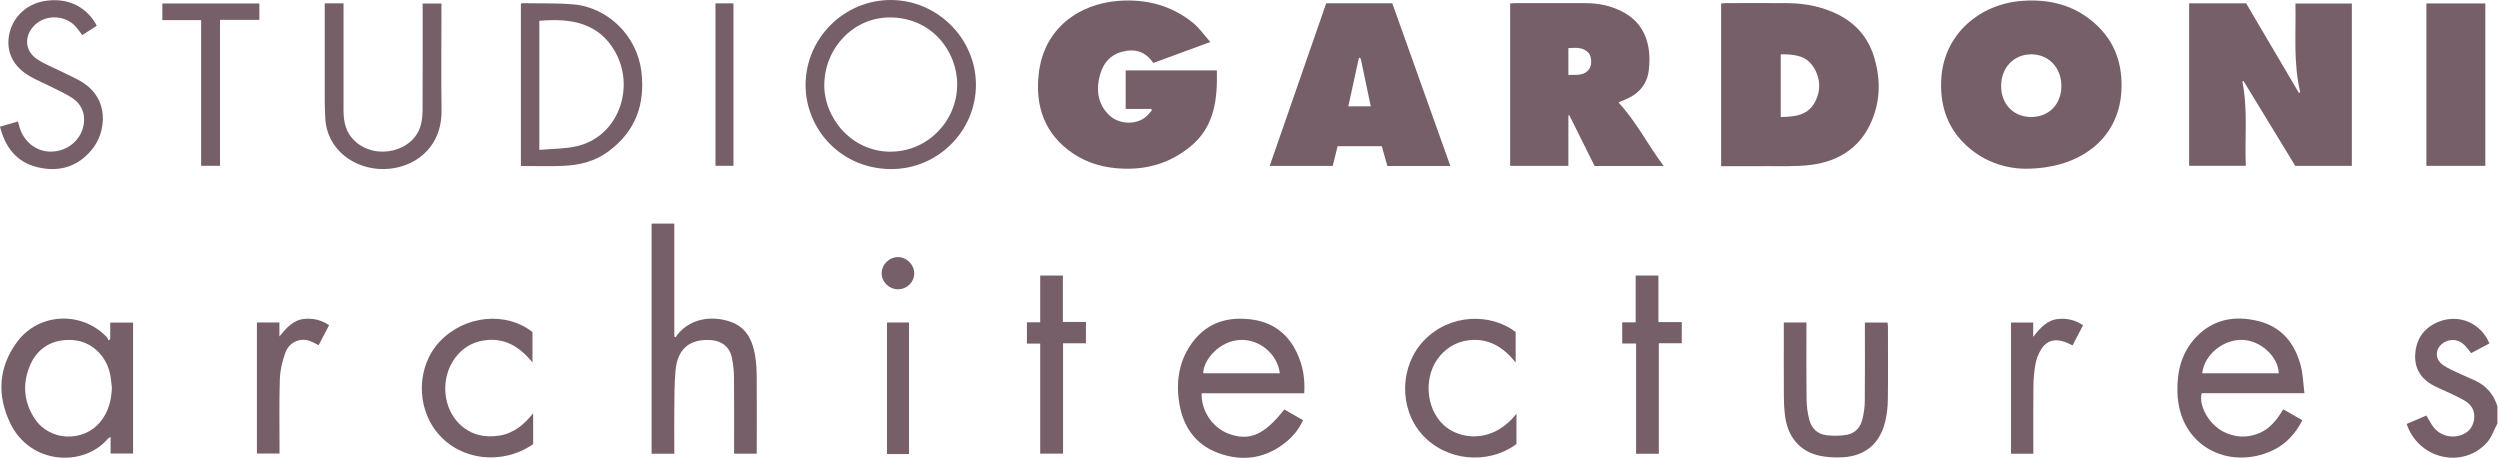 <svg width="273" height="50" viewBox="0 0 273 50" fill="none" xmlns="http://www.w3.org/2000/svg">
  <path
    d="M272.718 46.237C272.339 46.946 272.087 47.766 271.563 48.339C268.913 51.246 264.088 50.135 262.807 46.295C263.515 45.995 264.229 45.689 264.962 45.373C265.195 45.766 265.379 46.126 265.602 46.461C266.301 47.489 267.5 47.897 268.665 47.538C269.48 47.286 269.99 46.747 270.15 45.912C270.315 45.048 270.019 44.325 269.286 43.844C268.772 43.509 268.199 43.257 267.646 42.985C267.02 42.679 266.364 42.432 265.753 42.107C264.282 41.33 263.574 40.102 263.763 38.432C263.942 36.826 264.835 35.719 266.326 35.127C268.529 34.254 270.927 35.278 271.844 37.501C271.189 37.845 270.529 38.2 269.854 38.559C269.592 38.248 269.359 37.913 269.078 37.641C268.505 37.088 267.714 36.981 267.034 37.316C265.932 37.86 265.763 39.146 266.767 39.855C267.374 40.282 268.092 40.558 268.772 40.884C269.277 41.126 269.801 41.33 270.306 41.568C271.524 42.146 272.33 43.082 272.718 44.378V46.242V46.237Z"
    fill='#775F69' />
  <path
    d="M239.053 18.102V0.367H245.28C247.192 3.614 249.114 6.871 251.032 10.133C251.085 10.118 251.138 10.099 251.192 10.084C250.415 6.895 250.731 3.658 250.663 0.387H256.822V18.112H250.643C248.77 15.04 246.887 11.948 245.003 8.861L244.863 8.895C245.484 11.938 245.115 15.006 245.241 18.107H239.053V18.102Z"
    fill='#775F69' />
  <path
    d="M221.104 18.426C218.983 18.396 216.415 17.639 214.386 15.557C212.493 13.62 211.833 11.242 211.989 8.582C212.27 3.748 216.168 0.433 220.827 0.093C223.841 -0.125 226.569 0.564 228.841 2.632C231.015 4.607 231.826 7.136 231.651 10.019C231.335 15.174 227.122 18.45 221.109 18.426H221.104ZM225.103 9.403C225.113 7.403 223.725 5.937 221.817 5.932C219.91 5.932 218.522 7.388 218.522 9.393C218.522 11.378 219.881 12.776 221.808 12.776C223.739 12.776 225.094 11.393 225.103 9.403Z"
    fill='#775F69' />
  <path
    d="M187.949 18.15V0.38C188.105 0.366 188.27 0.342 188.435 0.342C190.726 0.342 193.016 0.317 195.307 0.346C197.186 0.375 199.001 0.73 200.7 1.579C202.636 2.55 203.961 4.055 204.617 6.117C205.296 8.263 205.369 10.447 204.631 12.578C203.505 15.839 201.078 17.591 197.729 18.009C196.103 18.213 194.439 18.125 192.788 18.145C191.201 18.164 189.609 18.145 187.954 18.145L187.949 18.15ZM194.463 12.777C195.972 12.757 197.394 12.607 198.166 11.194C198.88 9.898 198.807 8.505 197.996 7.268C197.176 6.02 195.836 5.923 194.458 5.933V12.777H194.463Z"
    fill='#775F69' />
  <path
    d="M122.924 7.684H132.884C132.951 10.844 132.641 13.824 129.996 15.998C127.879 17.736 125.438 18.503 122.72 18.42C120.725 18.362 118.837 17.881 117.172 16.755C114.076 14.663 113.027 11.63 113.43 8.057C113.993 3.034 117.891 0.423 122.108 0.097C125.132 -0.136 127.889 0.573 130.263 2.481C130.957 3.039 131.476 3.811 132.165 4.587C129.971 5.393 127.962 6.131 125.938 6.878C125.089 5.611 123.904 5.276 122.516 5.655C121.011 6.063 120.293 7.203 120.007 8.64C119.716 10.111 119.992 11.465 121.099 12.552C122.113 13.547 123.875 13.678 125.021 12.848C125.317 12.634 125.535 12.314 125.792 12.042C125.763 11.994 125.739 11.945 125.71 11.892H122.924V7.679V7.684Z"
    fill='#775F69' />
  <path
    d="M176.756 11.209C178.678 13.281 179.935 15.805 181.673 18.125H174.13C173.223 16.305 172.296 14.441 171.368 12.582C171.334 12.587 171.301 12.592 171.267 12.602V18.116H164.908V0.38C165.059 0.371 165.224 0.346 165.394 0.346C168.015 0.346 170.636 0.332 173.252 0.346C174.582 0.356 175.868 0.623 177.067 1.225C178.96 2.166 179.906 3.739 180.091 5.797C180.144 6.394 180.12 7.001 180.057 7.598C179.877 9.282 178.877 10.325 177.353 10.922C177.173 10.995 176.994 11.068 176.819 11.146C176.79 11.16 176.771 11.199 176.761 11.209H176.756ZM171.267 8.18C172.14 8.151 173.014 8.331 173.572 7.486C173.854 7.059 173.805 6.146 173.47 5.778C172.863 5.108 172.063 5.224 171.267 5.253V8.175V8.18Z"
    fill='#775F69' />
  <path
    d="M144.824 0.355H152.037C154.143 6.258 156.255 12.164 158.381 18.125H151.498C151.299 17.416 151.1 16.698 150.891 15.965H146.067C145.892 16.683 145.717 17.392 145.533 18.12H138.65C140.713 12.189 142.761 6.292 144.824 0.355ZM148.532 6.33L148.397 6.296C148.013 8.058 147.625 9.82 147.237 11.611H149.688C149.324 9.873 148.969 8.18 148.61 6.481C148.6 6.427 148.562 6.379 148.532 6.33Z"
    fill='#775F69' />
  <path d="M264.961 0.375H271.397V18.11H264.961V0.375Z" fill='#775F69' />
  <path
    d="M73.625 49.546H71.154V24.414H73.635V36.742C73.688 36.772 73.736 36.806 73.79 36.835C73.858 36.723 73.916 36.602 73.999 36.5C75.484 34.723 77.765 34.461 79.731 35.121C81.517 35.723 82.201 37.199 82.473 38.912C82.594 39.674 82.628 40.455 82.633 41.227C82.653 43.77 82.638 46.314 82.638 48.857V49.537H80.163V48.915C80.163 46.353 80.177 43.79 80.153 41.227C80.143 40.494 80.066 39.752 79.915 39.038C79.668 37.883 78.823 37.223 77.648 37.14C75.324 36.98 73.979 38.087 73.766 40.46C73.639 41.868 73.649 43.285 73.635 44.702C73.615 46.294 73.635 47.882 73.635 49.551L73.625 49.546Z"
    fill='#775F69' />
  <path
    d="M12.037 37.042V35.227H14.532V49.526H12.076V47.706C11.916 47.817 11.829 47.851 11.775 47.914C9.106 51.045 3.286 50.734 1.117 46.211C-0.344 43.168 -0.179 40.129 1.845 37.367C4.175 34.183 8.8 33.921 11.586 36.732C11.703 36.848 11.771 37.018 11.858 37.164C11.916 37.125 11.974 37.086 12.033 37.047L12.037 37.042ZM12.217 42.323C12.149 41.809 12.12 41.279 12.008 40.775C11.557 38.77 9.941 37.304 8.043 37.144C5.81 36.955 4.058 37.96 3.233 40.008C2.422 42.012 2.626 43.978 3.825 45.769C5.451 48.186 9.111 48.317 10.955 46.065C11.838 44.988 12.173 43.711 12.217 42.328V42.323Z"
    fill='#775F69' />
  <path
    d="M142.427 42.944H131.22C131.156 44.875 132.423 46.73 134.2 47.375C136.447 48.195 138.078 47.482 140.247 44.715C140.912 45.094 141.582 45.477 142.296 45.885C141.878 46.783 141.305 47.535 140.582 48.147C138.325 50.059 135.738 50.477 133.015 49.462C130.414 48.496 129.089 46.419 128.73 43.715C128.424 41.42 128.822 39.255 130.22 37.377C131.841 35.192 134.132 34.537 136.719 34.891C139.427 35.265 141.126 36.915 141.995 39.454C142.368 40.546 142.495 41.677 142.422 42.939L142.427 42.944ZM139.757 40.764C139.5 38.668 137.568 37.046 135.467 37.119C133.122 37.202 131.36 39.386 131.399 40.764H139.757Z"
    fill='#775F69' />
  <path
    d="M251.648 42.939C249.624 42.939 247.78 42.939 245.94 42.939C244.101 42.939 242.256 42.939 240.422 42.939C240.067 44.313 241.247 46.38 242.834 47.162C244.057 47.764 245.334 47.841 246.61 47.341C247.862 46.851 248.644 45.837 249.328 44.696C250.032 45.099 250.702 45.482 251.42 45.89C250.663 47.37 249.6 48.526 248.115 49.21C243.431 51.38 237.874 48.773 237.772 42.735C237.733 40.546 238.228 38.517 239.747 36.882C241.64 34.843 244.043 34.416 246.634 35.066C249.178 35.702 250.614 37.513 251.25 39.968C251.488 40.891 251.512 41.871 251.643 42.939H251.648ZM248.843 40.76C248.78 38.935 246.853 37.173 244.873 37.115C242.766 37.051 240.689 38.76 240.485 40.76H248.843Z"
    fill='#775F69' />
  <path
    d="M97.259 0C102.365 0 106.583 4.208 106.573 9.285C106.563 14.313 102.404 18.483 97.298 18.463C91.774 18.439 87.94 14.037 87.969 9.237C87.998 4.164 92.172 0 97.264 0H97.259ZM97.259 16.561C101.244 16.561 104.505 13.27 104.525 9.251C104.544 5.587 101.724 1.937 97.244 1.903C93.25 1.874 90.095 5.169 90.012 9.178C89.939 12.809 92.944 16.561 97.254 16.566L97.259 16.561Z"
    fill='#775F69' />
  <path
    d="M56.881 18.127V0.416C56.939 0.391 56.988 0.348 57.041 0.348C58.881 0.382 60.73 0.328 62.565 0.474C66.404 0.784 69.559 3.939 70.034 7.769C70.481 11.356 69.418 14.307 66.481 16.506C65.016 17.602 63.317 18.039 61.526 18.112C59.997 18.175 58.468 18.127 56.881 18.127ZM58.9 16.365C60.288 16.238 61.638 16.263 62.919 15.981C67.573 14.957 69.471 9.439 67.059 5.454C65.346 2.624 62.565 1.94 58.895 2.275V16.365H58.9Z"
    fill='#775F69' />
  <path
    d="M35.461 0.367H37.514V1.022C37.514 4.711 37.505 8.395 37.514 12.084C37.514 13.336 37.776 14.501 38.757 15.409C41.048 17.544 45.178 16.559 45.95 13.661C46.086 13.147 46.139 12.589 46.144 12.055C46.159 8.39 46.154 4.721 46.154 1.052V0.382H48.207V1.018C48.207 4.687 48.168 8.351 48.217 12.016C48.275 16.326 45.033 18.428 41.902 18.462C38.708 18.496 35.67 16.36 35.519 12.856C35.495 12.273 35.461 11.696 35.461 11.113C35.456 7.754 35.461 4.401 35.461 1.042C35.461 0.833 35.461 0.624 35.461 0.372V0.367Z"
    fill='#775F69' />
  <path
    d="M194.787 35.215H197.262V35.928C197.262 38.511 197.243 41.088 197.277 43.67C197.287 44.379 197.394 45.097 197.563 45.791C197.801 46.757 198.452 47.412 199.451 47.524C200.209 47.611 201.005 47.606 201.742 47.465C202.626 47.291 203.179 46.616 203.383 45.752C203.533 45.116 203.63 44.456 203.635 43.801C203.664 41.161 203.645 38.525 203.645 35.885V35.22H206.12C206.135 35.375 206.164 35.545 206.164 35.71C206.164 38.37 206.188 41.025 206.154 43.684C206.145 44.451 206.048 45.233 205.873 45.985C205.295 48.475 203.645 49.844 201.097 49.941C200.311 49.97 199.495 49.936 198.728 49.771C196.539 49.305 195.205 47.728 194.918 45.349C194.836 44.66 194.797 43.961 194.797 43.262C194.782 40.797 194.792 38.336 194.792 35.87V35.215H194.787Z"
    fill='#775F69' />
  <path
    d="M10.562 2.821C10.003 3.175 9.503 3.5 8.984 3.83C8.732 3.5 8.513 3.18 8.261 2.898C7.115 1.636 5.028 1.559 3.815 2.719C2.592 3.889 2.674 5.573 4.092 6.49C4.912 7.024 5.849 7.383 6.732 7.825C7.426 8.169 8.135 8.485 8.805 8.868C12.047 10.742 11.595 14.421 10.057 16.309C8.513 18.207 6.475 18.823 4.116 18.265C1.82 17.717 0.582 16.12 0 13.834C0.65 13.644 1.272 13.465 1.961 13.261C2.019 13.475 2.068 13.669 2.126 13.868C2.582 15.469 3.941 16.547 5.519 16.557C7.154 16.566 8.591 15.537 9.038 14.028C9.421 12.737 9.052 11.499 7.945 10.737C7.247 10.261 6.455 9.917 5.698 9.533C4.868 9.111 3.999 8.766 3.203 8.296C1.417 7.247 0.655 5.646 0.995 3.811C1.344 1.923 2.849 0.462 4.795 0.122C7.183 -0.295 9.222 0.573 10.406 2.51C10.455 2.588 10.494 2.675 10.566 2.821H10.562Z"
    fill='#775F69' />
  <path
    d="M165.598 48.489C162.444 50.819 157.847 50.338 155.26 47.412C152.731 44.543 152.853 39.932 155.508 37.17C158.328 34.234 162.812 34.171 165.511 36.258V39.578C164.147 37.889 162.55 36.913 160.42 37.151C159.153 37.292 158.109 37.879 157.269 38.835C155.435 40.932 155.624 44.533 157.634 46.402C159.337 47.984 162.939 48.538 165.598 45.179V48.494V48.489Z"
    fill='#775F69' />
  <path
    d="M58.22 48.505C54.871 50.815 50.343 50.306 47.833 47.345C45.382 44.457 45.489 39.928 48.071 37.244C50.775 34.429 55.24 33.983 58.147 36.259V39.584C56.711 37.802 55.017 36.822 52.794 37.181C51.517 37.385 50.478 38.04 49.702 39.079C48.042 41.316 48.328 44.661 50.328 46.442C51.527 47.51 52.934 47.811 54.492 47.573C56.065 47.335 57.196 46.413 58.22 45.127V48.505Z"
    fill='#775F69' />
  <path
    d="M181.144 49.553H178.659V37.511H177.145V35.201H178.615V30.09H181.1V35.172H183.648V37.482H181.144V49.553Z"
    fill='#775F69' />
  <path
    d="M113.59 49.538V37.521H112.139V35.196H113.59V30.09H116.065V35.157H118.584V37.487H116.085V49.538H113.59Z"
    fill='#775F69' />
  <path
    d="M21.969 2.199C21.173 2.199 20.479 2.199 19.78 2.199C19.081 2.199 18.43 2.199 17.727 2.199V0.379H28.322V2.17H24.027V18.109H21.964V2.199H21.969Z"
    fill='#775F69' />
  <path
    d="M35.937 35.511C35.544 36.264 35.17 36.982 34.796 37.695C34.379 37.506 34 37.244 33.583 37.157C32.559 36.943 31.554 37.448 31.161 38.516C30.826 39.423 30.593 40.418 30.559 41.384C30.477 43.864 30.525 46.349 30.525 48.834C30.525 49.048 30.525 49.257 30.525 49.524H28.055V35.21H30.511V36.739C31.316 35.754 32.04 34.943 33.214 34.827C34.17 34.735 35.059 34.924 35.937 35.506V35.511Z"
    fill='#775F69' />
  <path
    d="M222.04 49.546H219.604V35.223H222.026V36.79C222.831 35.742 223.588 34.927 224.821 34.825C225.758 34.747 226.627 34.946 227.471 35.514C227.088 36.252 226.709 36.985 226.326 37.718C224.705 36.853 223.608 36.989 222.87 38.188C222.593 38.64 222.385 39.169 222.288 39.688C222.137 40.484 222.059 41.304 222.05 42.11C222.021 44.362 222.04 46.614 222.04 48.866V49.541V49.546Z"
    fill='#775F69' />
  <path d="M78.129 0.367H80.095V18.107H78.129V0.367Z" fill='#775F69' />
  <path d="M96.859 35.215H99.262V49.582H96.859V35.215Z" fill='#775F69' />
  <path
    d="M98.064 31.588C97.083 31.588 96.268 30.788 96.277 29.831C96.287 28.875 97.117 28.065 98.078 28.074C99.01 28.084 99.816 28.885 99.835 29.817C99.855 30.783 99.054 31.584 98.068 31.588H98.064Z"
    fill='#775F69' />
</svg>
